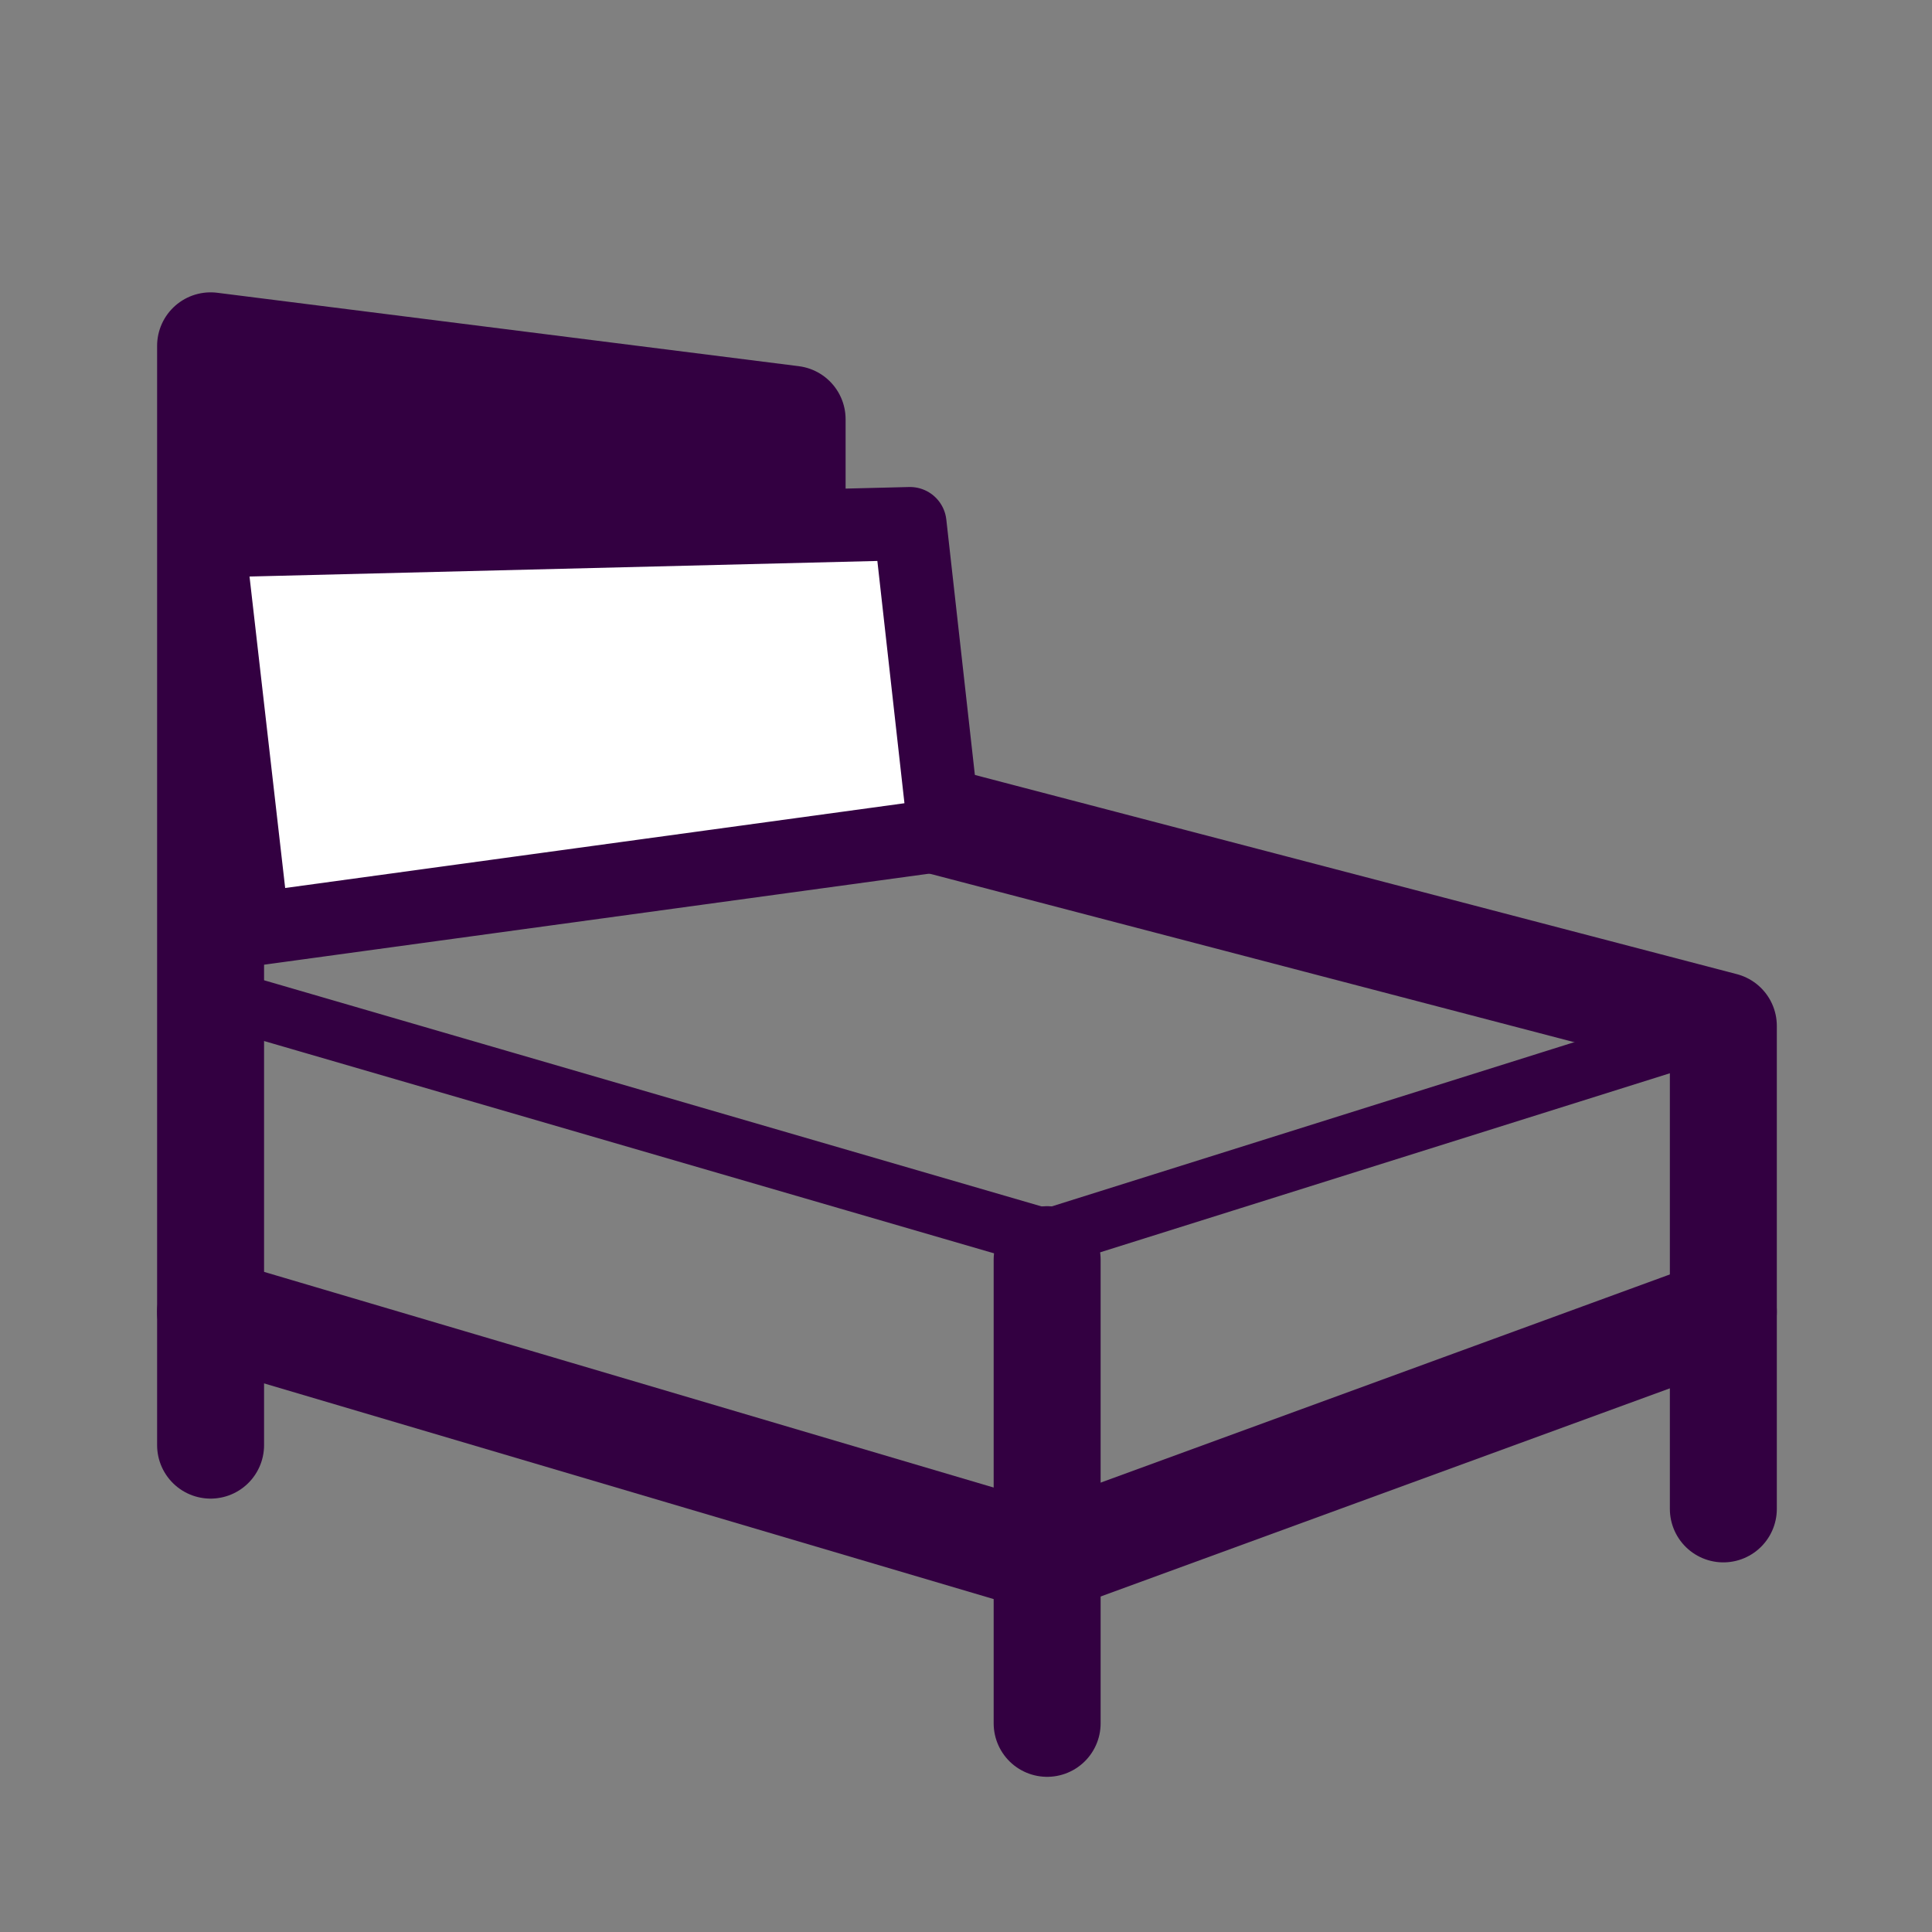 <?xml version="1.0" encoding="utf-8"?>
<!-- Generator: Adobe Illustrator 25.1.0, SVG Export Plug-In . SVG Version: 6.00 Build 0)  -->
<svg version="1.1" xmlns="http://www.w3.org/2000/svg" xmlns:xlink="http://www.w3.org/1999/xlink" x="0px" y="0px"
	 viewBox="0 0 100 100" style="enable-background:new 0 0 100 100;" xml:space="preserve">
<rect x="0" y="0" width="100" height="100" fill="#808080" stroke="none"/>
<style type="text/css">
	.st0{fill:none;stroke:#330041;stroke-width:29;stroke-miterlimit:10;}
	.st1{fill:#330041;}
	.st2{fill:#E8034A;}
	.st3{fill:#FFFFFF;}
	.st4{fill:#330041;stroke:#330041;stroke-width:16.431;stroke-miterlimit:10;}
	.st5{fill:none;stroke:#330041;stroke-width:5.536;stroke-linecap:round;stroke-linejoin:round;stroke-miterlimit:10;}
	.st6{fill:#FFFFFF;stroke:#330041;stroke-width:3.785;stroke-linecap:round;stroke-linejoin:round;stroke-miterlimit:10;}
	.st7{fill:none;stroke:#330041;stroke-width:3.019;stroke-linecap:round;stroke-linejoin:round;stroke-miterlimit:10;}
	.st8{fill:#330041;stroke:#330041;stroke-width:3.991;stroke-linecap:round;stroke-linejoin:round;stroke-miterlimit:10;}
	.st9{fill:#FFFF00;}
	.st10{fill:#FFFFFF;stroke:#330041;stroke-width:5.168;stroke-linecap:round;stroke-linejoin:round;stroke-miterlimit:10;}
	.st11{fill:none;stroke:#330041;stroke-width:2.819;stroke-linecap:round;stroke-linejoin:round;stroke-miterlimit:10;}
	.st12{fill:#FFFFFF;stroke:#330041;stroke-width:3.991;stroke-linecap:round;stroke-linejoin:round;stroke-miterlimit:10;}
	.st13{fill:#FFFFFF;stroke:#330041;stroke-width:3.852;stroke-linecap:round;stroke-linejoin:round;stroke-miterlimit:10;}
	.st14{fill:#FFFFFF;stroke:#330041;stroke-width:3.188;stroke-linecap:round;stroke-linejoin:round;stroke-miterlimit:10;}
	.st15{fill:#FFFFFF;stroke:#330041;stroke-width:2.819;stroke-linecap:round;stroke-linejoin:round;stroke-miterlimit:10;}
	.st16{fill:none;stroke:#330041;stroke-width:5.002;stroke-linecap:round;stroke-linejoin:round;stroke-miterlimit:10;}
	.st17{fill:#330041;stroke:#330041;stroke-width:5.002;stroke-linecap:round;stroke-linejoin:round;stroke-miterlimit:10;}
	.st18{fill:none;stroke:#330041;stroke-width:2.956;stroke-linecap:round;stroke-linejoin:round;stroke-miterlimit:10;}
	.st19{fill:none;stroke:#330041;stroke-width:2.728;stroke-linecap:round;stroke-linejoin:round;stroke-miterlimit:10;}
	.st20{fill:none;stroke:#330041;stroke-width:2.296;stroke-linecap:round;stroke-linejoin:round;stroke-miterlimit:10;}
	.st21{fill:#330041;stroke:#330041;stroke-width:2.416;stroke-linecap:round;stroke-linejoin:round;stroke-miterlimit:10;}
	.st22{fill:none;stroke:#330041;stroke-width:4.43;stroke-linecap:round;stroke-linejoin:round;stroke-miterlimit:10;}
	.st23{fill:none;stroke:#330041;stroke-width:2.618;stroke-linecap:round;stroke-linejoin:round;stroke-miterlimit:10;}
	.st24{fill:none;stroke:#330041;stroke-width:2.416;stroke-linecap:round;stroke-linejoin:round;stroke-miterlimit:10;}
	.st25{fill:#FFFFFF;stroke:#330041;stroke-width:4.03;stroke-linecap:round;stroke-linejoin:round;stroke-miterlimit:10;}
	.st26{fill:none;stroke:#330041;stroke-width:2.125;stroke-linecap:round;stroke-linejoin:round;stroke-miterlimit:10;}
	.st27{fill:#330041;stroke:#330041;stroke-width:11.586;stroke-linecap:round;stroke-linejoin:round;stroke-miterlimit:10;}
	.st28{fill:none;stroke:#330041;stroke-width:21.241;stroke-linecap:round;stroke-linejoin:round;stroke-miterlimit:10;}
	.st29{fill:none;stroke:#330041;stroke-width:12.552;stroke-linecap:round;stroke-linejoin:round;stroke-miterlimit:10;}
	.st30{fill:none;stroke:#330041;stroke-width:11.586;stroke-linecap:round;stroke-linejoin:round;stroke-miterlimit:10;}
	.st31{fill:#FFFFFF;stroke:#330041;stroke-width:19.322;stroke-linecap:round;stroke-linejoin:round;stroke-miterlimit:10;}
	.st32{fill:#330041;stroke:#330041;stroke-width:19.138;stroke-linecap:round;stroke-linejoin:round;stroke-miterlimit:10;}
	.st33{fill:none;stroke:#330041;stroke-width:23.984;stroke-linecap:round;stroke-linejoin:round;stroke-miterlimit:10;}
	.st34{fill:#330041;stroke:#330041;stroke-width:23.984;stroke-linecap:round;stroke-linejoin:round;stroke-miterlimit:10;}
	.st35{fill:none;stroke:#330041;stroke-width:14.172;stroke-linecap:round;stroke-linejoin:round;stroke-miterlimit:10;}
	.st36{fill:none;stroke:#330041;stroke-width:13.082;stroke-linecap:round;stroke-linejoin:round;stroke-miterlimit:10;}
	.st37{fill:none;stroke:#330041;stroke-width:26.543;stroke-linecap:round;stroke-linejoin:round;stroke-miterlimit:10;}
	.st38{fill:#FFFFFF;stroke:#330041;stroke-width:18.147;stroke-linecap:round;stroke-linejoin:round;stroke-miterlimit:10;}
	.st39{fill:none;stroke:#330041;stroke-width:11.011;stroke-linecap:round;stroke-linejoin:round;stroke-miterlimit:10;}
	.st40{fill:none;stroke:#330041;stroke-width:14.478;stroke-linecap:round;stroke-linejoin:round;stroke-miterlimit:10;}
	.st41{fill:#FFFFFF;stroke:#330041;stroke-width:24.78;stroke-linecap:round;stroke-linejoin:round;stroke-miterlimit:10;}
	.st42{fill:none;stroke:#330041;stroke-width:13.516;stroke-linecap:round;stroke-linejoin:round;stroke-miterlimit:10;}
	.st43{fill:#FFFFFF;stroke:#330041;stroke-width:19.138;stroke-linecap:round;stroke-linejoin:round;stroke-miterlimit:10;}
	.st44{fill:#FFFFFF;stroke:#330041;stroke-width:18.472;stroke-linecap:round;stroke-linejoin:round;stroke-miterlimit:10;}
	.st45{fill:#FFFFFF;stroke:#330041;stroke-width:15.285;stroke-linecap:round;stroke-linejoin:round;stroke-miterlimit:10;}
	.st46{fill:#FFFFFF;stroke:#330041;stroke-width:13.516;stroke-linecap:round;stroke-linejoin:round;stroke-miterlimit:10;}
	.st47{fill:none;stroke:#330041;stroke-width:10.189;stroke-linecap:round;stroke-linejoin:round;stroke-miterlimit:10;}
</style>
<g id="Camada_1">
	<g>
		<polyline class="st1" points="11.4,19 11.8,27.9 41,27.3 41,21.7 10.9,19 		"/>
		<polyline class="st5" points="10.9,67.9 54.2,80.7 89.2,67.9 		"/>
		<line class="st5" x1="54.2" y1="89.2" x2="54.2" y2="65.2"/>
		<polyline class="st5" points="10.9,74.8 10.9,17.9 41,21.7 41,40.5 89.2,53.1 89.2,78.1 		"/>
		<polygon class="st6" points="13.1,48.1 10.8,28 47.1,27.1 48.9,43.2 		"/>
		<polyline class="st7" points="12.6,52 54.2,64.1 89.2,53.1 		"/>
	</g>
</g>
<g id="Camada_2">
</g>
</svg>
